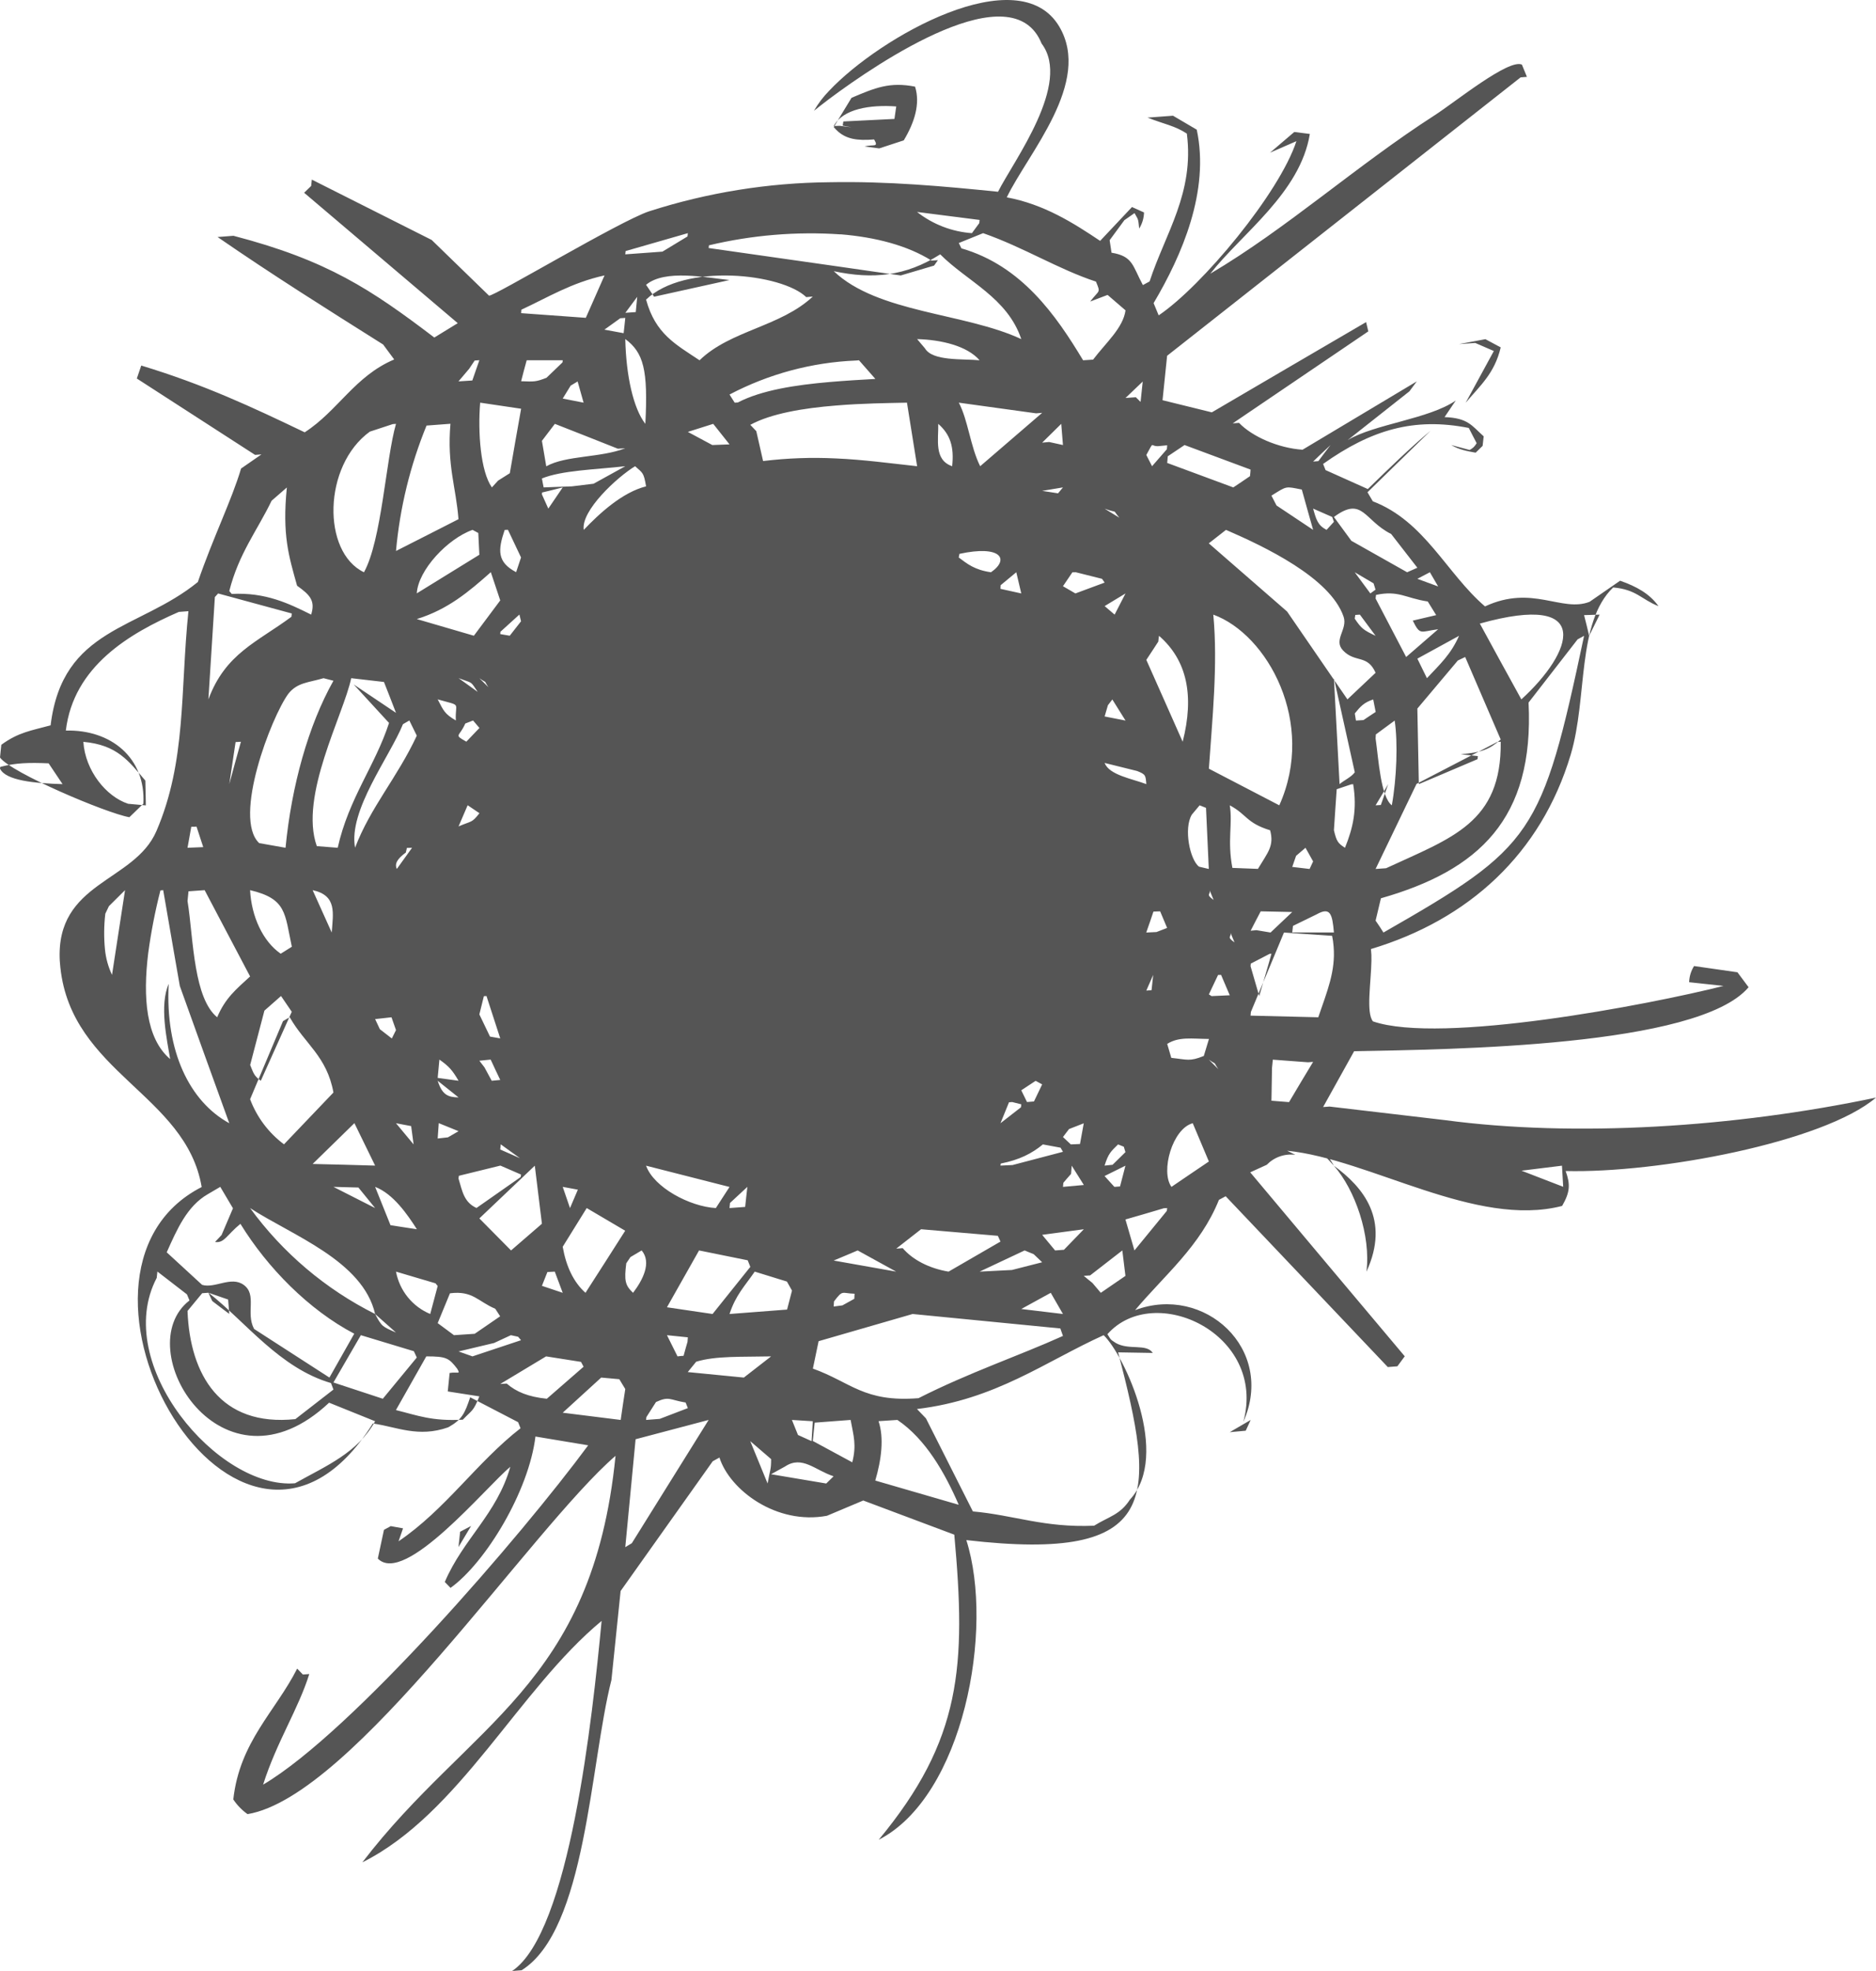 <?xml version="1.0" encoding="UTF-8"?> <svg xmlns="http://www.w3.org/2000/svg" width="300" height="315" viewBox="0 0 300 315" fill="none"><path d="M7.778 121.997L10.004 125.318C5.552 125.187 0.89 124.754 0 122.837C0 122.745 0.026 122.654 0.052 122.562C2.54 121.906 4.675 121.866 7.778 121.997ZM31.427 132.104L32.501 135.385L29.987 135.49L30.589 132.13C30.869 132.13 31.149 132.13 31.427 132.104ZM39.991 156.057C37.765 158.104 36.05 159.469 34.727 162.58C32.894 161.07 31.938 158.078 31.349 154.731C30.694 151.082 30.485 147.027 29.987 143.995L30.144 142.446L32.724 142.262L39.297 154.731L39.991 156.044V156.057ZM36.665 125.318C36.992 123.077 37.328 120.837 37.673 118.598L38.525 118.545C37.896 120.803 37.268 123.061 36.665 125.318ZM34.871 94.842L46.657 98.044C46.637 98.219 46.62 98.394 46.604 98.569C41.117 102.638 36.05 104.423 33.326 111.773L34.361 95.419L34.871 94.855V94.842ZM45.871 77.911C45.111 85.523 46.185 88.883 47.508 93.608C49.603 95.104 50.441 96.01 49.76 98.228C46.224 96.469 42.479 94.632 37.058 94.921C36.926 94.769 36.795 94.615 36.665 94.461C38.184 88.463 41.144 84.775 43.435 80.024L45.884 77.897L45.871 77.911ZM62.815 67.778L63.326 67.739C61.702 73.356 61.048 86.311 58.206 91.456C51.488 88.266 51.619 74.446 59.136 68.986L62.815 67.778ZM56.556 109.384L62.213 115.54C59.987 122.391 55.783 127.549 54.003 135.49L50.663 135.227C47.809 127.234 54.945 114.214 56.163 108.387L61.401 108.991C62.056 110.631 62.684 112.272 63.326 113.926L56.556 109.384ZM72.034 67.726C71.458 74.38 72.924 77.832 73.317 82.977C69.991 84.683 66.652 86.363 63.326 88.056C63.944 81.168 65.59 74.412 68.21 68.014L72.034 67.726ZM75.91 57.619L76.656 57.567L75.53 60.809L73.317 60.953L75.02 58.945L75.91 57.619ZM76.656 88.66L66.652 94.829C66.862 91.101 71.602 86.074 75.57 84.683L76.486 85.182L76.656 88.66ZM83.335 65.324C82.719 68.763 82.117 72.188 81.528 75.627L79.655 76.808L78.66 77.897C76.853 75.351 76.395 69.104 76.787 64.353L83.335 65.324ZM89.987 57.58C89.987 57.711 89.961 57.816 89.948 57.921L87.394 60.376C85.692 61.032 85.482 61.006 83.335 60.927C83.61 59.811 83.924 58.696 84.225 57.58H89.987ZM96.665 44.035L93.68 50.794L83.335 50.046L83.374 49.495C87.63 47.526 91.362 45.19 96.652 44.022L96.665 44.035ZM91.27 61.623L92.37 60.966L93.326 64.353L89.987 63.696L91.27 61.609V61.623ZM99.991 71.637C96.024 73.186 90.537 72.752 87.355 74.524C87.126 73.168 86.895 71.811 86.661 70.456L88.73 67.739C92.095 69.051 95.46 70.39 98.813 71.716L99.991 71.637ZM91.467 77.727L86.936 77.897C86.831 77.425 86.752 76.953 86.661 76.467C89.843 75.168 95.186 75.049 99.991 74.511L94.924 77.307L91.467 77.727ZM103.317 77.727C99.507 78.685 95.853 82.058 93.352 84.683C92.868 81.612 98.747 76.204 101.563 74.511C102.807 75.627 102.938 75.509 103.317 77.727ZM109.996 37.263L109.943 37.788L105.936 40.216L99.991 40.649L100.044 40.124L109.996 37.263ZM104.601 47.421L103.317 45.518C106.329 42.985 112.968 44.376 116.661 44.757L104.601 47.421ZM134.43 37.446C139.996 37.906 145.089 39.218 148.966 41.646L149.987 41.581L149.371 42.447L144.042 44.022C140.834 43.576 137.626 43.103 134.43 42.644L113.322 39.638L113.374 39.205C120.265 37.565 127.364 36.976 134.43 37.459V37.446ZM156.6 35.661L155.421 37.263C152.226 37.033 149.171 35.855 146.648 33.876L156.652 35.15L156.6 35.661ZM174.356 48.183L177.119 47.133L179.987 49.6C179.594 52.422 176.883 54.732 174.801 57.475L173.204 57.58C168.856 50.361 163.37 42.473 153.745 39.691L153.326 38.838L157.215 37.263C163.749 39.546 169.197 43.011 175.26 45.006C176.045 46.909 175.797 46.266 174.343 48.183H174.356ZM182.396 64.234L181.637 63.486L179.987 63.604L182.737 60.979L182.396 64.234ZM185.343 101.614C189.847 105.526 191 111.196 189.127 118.545C187.189 114.188 185.264 109.817 183.313 105.46C183.968 104.489 184.583 103.517 185.225 102.546C185.264 102.231 185.29 101.916 185.343 101.614ZM186.652 71.164L186.6 71.794L184.23 74.511L183.313 72.713C184.74 70.154 183.706 71.532 185.578 71.269L186.652 71.164ZM189.428 71.125L199.983 75.049C199.966 75.4 199.935 75.751 199.891 76.099C199 76.716 198.11 77.307 197.22 77.897L186.652 73.986L186.744 72.923L189.428 71.125ZM209.987 84.683L204.134 80.785L203.322 79.21C205.862 77.635 205.495 77.714 208.18 78.239C208.769 80.391 209.385 82.544 209.987 84.683ZM213.313 83.397L212.134 84.683C210.72 83.948 210.471 83.016 209.987 81.284L213.038 82.623L213.313 83.397ZM210.825 73.698L209.987 73.763C210.904 72.884 211.82 72.004 212.763 71.138C212.108 71.991 211.454 72.844 210.825 73.698ZM226.656 90.734L225.02 91.456C222.044 89.785 219.072 88.109 216.102 86.429C215.17 85.162 214.24 83.893 213.313 82.623C217.935 79.21 218.106 83.174 222.466 85.339L226.656 90.734ZM229.983 93.726L226.656 92.506L228.66 91.456L229.983 93.726ZM225.923 99.186C227.128 101.614 227.128 100.932 229.983 100.564L224.863 105.001L219.978 95.656L220.044 95.078C223.645 94.304 224.797 95.603 228.32 96.128L229.668 98.307L225.923 99.186ZM226.656 105.263L233.322 101.614C231.986 104.633 230.244 106.182 228.189 108.387L226.656 105.263ZM239.987 118.191C238.18 119.753 237.001 120.252 233.584 120.54L236.333 120.842L236.281 121.328L226.892 125.318L226.656 113.243L233.125 105.565L234.304 105.001L239.987 118.191ZM236.648 99.659C255.059 94.514 251.497 104.305 243.287 111.773C241.061 107.744 238.848 103.701 236.648 99.659ZM253.317 101.614C246.534 133.56 245.225 135.306 221.235 149.035C220.833 148.389 220.414 147.755 219.978 147.132L220.829 143.562C236.478 139.099 245.369 130.883 244.439 112.285L252.283 102.179L253.317 101.614ZM254.129 101.614C253.867 100.512 253.605 99.409 253.317 98.307L255.805 98.228L254.129 101.614ZM213.313 132.681L213.549 129.15L213.758 126.132L216.063 125.357C216.181 125.357 216.285 125.331 216.39 125.318C217.045 129.321 216.39 132.274 215.081 135.49C213.955 134.768 213.732 134.466 213.313 132.681ZM199.983 162.317L200.035 161.727L204.409 151.24L205.325 149.035L213.025 149.56C213.143 150.137 213.221 150.702 213.261 151.24C213.601 155.23 212.226 158.419 210.812 162.58L199.983 162.317ZM203.322 175.915L203.413 170.665L203.544 169.352L209.175 169.772L209.987 169.707C208.691 171.846 207.407 173.985 206.137 176.138L203.322 175.915ZM200.022 153.996L200.362 153.825L203.021 152.447L203.322 152.421L202.929 153.825L201.371 159.194L199.983 154.416L200.022 153.996ZM194.823 170.862L193.317 169.352C194.784 170.376 193.828 169.378 194.823 170.862ZM186.652 166.832C188.525 165.651 190.554 166.019 193.33 166.045L192.505 168.762C190.214 169.68 189.887 169.339 187.307 169.064L186.652 166.832ZM190.738 179.511L193.317 185.627C191.327 186.979 189.323 188.318 187.333 189.683C185.552 187.228 187.49 180.364 190.738 179.511ZM184.151 158.249L183.313 158.314L184.413 155.807L184.151 158.249ZM193.749 159.194L193.317 158.918L194.784 155.82L195.268 155.807L196.656 159.062L193.749 159.194ZM216.835 115.159L216.652 114.017C217.529 112.941 218.093 112.272 219.598 111.786L219.991 113.781C219.337 114.214 218.682 114.634 218.04 115.081L216.835 115.159ZM216.652 123.428C216.05 124.229 214.976 124.675 214.217 125.318L213.313 108.387L216.652 123.428ZM210.537 146.134C212.737 144.9 213.051 146.042 213.313 149.022H206.648L206.766 147.972L210.537 146.134ZM207.263 136.776L208.769 135.49L209.987 137.669L209.424 138.876L206.648 138.548L207.263 136.776ZM206.648 145.754L203.178 149.035L200.912 148.654L199.996 148.746C200.519 147.709 201.069 146.672 201.606 145.649L206.648 145.754ZM194.077 143.824C192.689 142.853 193.684 142.984 193.422 142.249L194.077 143.824ZM204.579 128.704L193.317 122.85C193.841 115.107 194.784 106.208 194.024 98.228C202.706 101.378 210.498 115.54 204.579 128.704ZM196.656 128.704C199.419 130.174 199.275 131.513 203.112 132.694C203.78 135.201 202.759 136.199 201.161 138.863L197.076 138.705C196.237 134.243 197.154 131.684 196.656 128.704ZM197.416 150.61C196.015 149.639 197.023 149.77 196.761 149.035L197.416 150.61ZM219.978 118.007L220.017 117.377L223.029 115.159C223.553 118.624 223.357 124.399 222.571 128.704C220.79 127.313 220.463 121.433 219.978 118.007ZM219.978 128.704C220.659 127.575 221.34 126.447 221.995 125.318L220.816 128.652L219.978 128.704ZM239.424 118.585L239.987 118.545C240.144 131.526 232.156 133.889 221.654 138.758L219.978 138.876L226.526 125.279L239.424 118.585ZM219.651 93.227C219.756 93.569 219.873 93.897 219.965 94.238L219.14 94.842L216.639 91.456L219.651 93.227ZM216.639 98.871L216.731 98.281C216.975 98.261 217.219 98.243 217.464 98.228L219.978 101.614C218.04 100.696 217.726 100.472 216.639 98.871ZM219.965 107.534L215.474 111.773L205.823 97.729L193.304 86.836L196.054 84.683C202.117 87.308 212.724 92.309 214.858 98.556C215.552 100.591 213.156 102.271 214.78 103.964C216.718 105.985 218.656 104.541 219.978 107.521L219.965 107.534ZM191.838 128.704L192.859 129.111L193.304 138.876L191.746 138.509C190.279 137.419 189.258 132.379 190.594 130.187L191.838 128.704ZM184.452 145.688L185.526 145.649L186.639 148.3L184.937 148.956L183.3 149.035C183.693 147.919 184.086 146.804 184.452 145.688ZM181.414 199.842L179.974 194.893C182.03 194.303 184.072 193.712 186.128 193.095L186.652 193.069C186.625 193.221 186.603 193.375 186.587 193.528L181.414 199.842ZM176.635 186.297C177.25 184.302 177.682 184 178.795 182.897L179.712 183.265L179.974 184.131L177.918 186.152L176.635 186.283V186.297ZM178.206 189.683L176.635 187.95L179.974 186.297L179.11 189.617L178.206 189.683ZM174.697 205.039C174.225 204.672 173.78 204.291 173.309 203.897L174.33 203.832L179.476 199.842L179.974 203.91L176.032 206.614L174.697 205.039ZM174.959 243.836C166.931 244.178 162.126 242.13 155.578 241.553L148.075 226.682L146.635 225.186C159.232 223.69 167.154 217.6 176.491 213.386C179.79 216.536 187.268 232.575 180.681 239.676C179.11 242.104 177.355 242.353 174.959 243.836ZM140.493 227.128L143.505 226.931C148.049 229.99 151.139 235.463 153.313 240.49L139.969 236.618C140.965 233.231 141.384 229.793 140.493 227.128ZM130.908 214.345L145.941 210L169.564 212.31L169.983 213.505C162.951 216.681 154.95 219.358 146.883 223.453C138.149 224.149 136.041 220.881 129.991 218.728L130.908 214.345ZM129.978 230.305L130.279 227.365L136.028 226.931C136.499 229.491 136.997 230.921 136.29 233.704L129.978 230.291V230.305ZM123.3 235.607L125.539 234.373C128.289 232.549 130.345 234.977 133.304 235.935L132.126 237.09L123.3 235.607ZM129.782 230.318C129.055 229.994 128.331 229.666 127.608 229.333L126.639 226.931L129.978 227.141L129.782 230.318ZM119.974 230.318L123.313 233.192C123.313 234.964 123.156 234.767 122.75 237.09L119.974 230.318ZM111.331 217.626C114.461 216.668 118.625 216.878 123.313 216.773L118.952 220.159L109.983 219.28L111.331 217.626ZM103.317 47.881C109.511 41.948 125.041 43.72 128.931 47.487L129.978 47.395C124.806 52.238 116.792 52.789 111.868 57.58C108.005 55.008 104.81 53.354 103.317 47.881ZM137.364 57.58L139.983 60.559C137.652 60.691 135.203 60.835 132.754 61.045C127.241 61.517 121.794 62.344 117.983 64.326L117.486 64.353C117.21 63.92 116.935 63.487 116.661 63.053C122.916 59.764 129.821 57.908 136.879 57.619L137.364 57.58ZM150.354 40.649C154.662 44.98 161.091 47.553 163.317 54.194C154.282 49.981 140.375 50.046 133.33 43.34C139.537 44.665 144.828 44.166 150.354 40.649ZM153.326 64.353L165.687 66.059L166.656 65.98L156.744 74.511C155.172 71.374 154.806 67.122 153.326 64.353ZM169.21 78.843L166.656 78.449L169.983 77.897L169.197 78.843H169.21ZM166.656 70.744L169.708 67.739L169.983 71.125L167.77 70.639L166.656 70.744ZM172.706 182.832L171.24 182.897L169.983 181.716L170.952 180.443L173.309 179.524L172.706 182.832ZM170.048 189.027C170.441 188.554 170.86 188.082 171.279 187.609L171.384 186.297L173.322 189.381L169.983 189.683L170.048 189.027ZM168.725 199.842L166.656 197.348L173.322 196.455L170.14 199.737L168.725 199.842ZM169.983 210L163.317 209.2L168.031 206.614L169.983 210ZM165.308 200.445L166.656 201.732L161.825 202.965L156.652 203.228L163.854 199.842L165.308 200.445ZM146.661 54.194C150.55 54.299 154.662 55.283 156.652 57.58C153.968 57.318 149.136 57.751 147.918 55.677L146.661 54.194ZM150.039 67.739C151.938 69.406 152.606 71.374 152.265 74.511C149.332 73.501 150.092 70.285 150.039 67.739ZM153.313 89.093L153.431 88.516C160.07 87.072 161.497 89.382 158.472 91.456C155.853 91.088 154.662 90.104 153.313 89.093ZM161.864 176.125L163.317 176.492C163.298 176.65 163.281 176.807 163.265 176.965L159.991 179.511L161.353 176.164L161.864 176.125ZM160.031 93.516L162.519 91.456L163.317 94.842L159.991 94.107L160.017 93.516H160.031ZM169.983 184.078L161.929 186.192L159.991 186.283C159.991 186.178 160.017 186.06 160.044 185.955C163.055 185.352 164.993 184.354 166.774 182.897L169.603 183.422L169.983 184.078ZM164.234 176.125L163.317 174.248L165.609 172.738L166.656 173.303L165.347 176.033L164.234 176.125ZM143.322 199.553L147.289 196.455L159.572 197.505L159.991 198.424L151.689 203.228C148.612 202.716 145.954 201.351 144.356 199.474L143.322 199.553ZM137.154 199.842L143.309 203.228L133.317 201.456C134.601 200.931 135.871 200.38 137.154 199.842ZM136.656 206.758C136.642 207.03 136.629 207.301 136.617 207.572L134.718 208.622L133.317 208.806L133.37 207.992C134.823 206.063 134.574 206.706 136.643 206.758H136.656ZM120.943 68.907C120.627 68.567 120.308 68.23 119.987 67.896C123.3 66.085 128.525 65.219 133.658 64.812C137.887 64.457 142.052 64.418 145.037 64.353L146.661 74.511C142.3 74.039 138.149 73.461 133.658 73.264C129.777 73.072 125.887 73.212 122.03 73.684C121.675 72.09 121.312 70.498 120.943 68.907ZM125.84 204.816L126.652 206.26L125.866 209.292L116.661 210C117.643 206.982 119.11 205.525 120.694 203.228L125.84 204.816ZM114.474 193.069C110.284 192.833 104.548 189.762 103.317 186.297L116.661 189.696L114.474 193.069ZM119.162 192.885L116.661 193.069L116.739 192.255L119.516 189.683C119.385 190.746 119.28 191.809 119.162 192.885ZM109.996 69.025L114.055 67.739L116.661 71.02L113.911 71.125L109.996 69.025ZM109.943 214.45C109.721 215.185 109.524 215.933 109.315 216.681C108.991 216.698 108.667 216.729 108.346 216.773C107.784 215.643 107.221 214.514 106.656 213.386L109.996 213.728L109.943 214.45ZM111.79 199.842L119.568 201.417L119.987 202.467L113.95 210L106.656 208.924L111.79 199.842ZM169.983 93.687L171.488 91.469L172.038 91.456L176.229 92.506L176.648 93.109L171.973 94.842C171.31 94.455 170.647 94.07 169.983 93.687ZM179.005 82.741L176.648 81.297C179.044 82.176 177.669 81.179 179.005 82.741ZM178.245 98.228L176.648 96.863L179.987 94.842L178.245 98.228ZM176.648 121.932L181.833 123.218C183.234 123.769 183.195 123.914 183.313 125.318C181.087 124.465 177.368 123.874 176.648 121.932ZM177.172 112.705L177.879 111.786L179.987 115.159L176.648 114.503L177.172 112.705ZM109.642 224.149L109.996 225.041L105.504 226.761L103.317 226.931L103.37 226.472L104.902 224.07C107.023 223.086 107.076 223.729 109.642 224.149ZM99.991 54.181C102.898 56.359 103.658 59.037 103.199 67.739C101.288 65.284 100.122 60.074 99.991 54.194V54.181ZM101.903 47.421L101.667 49.876L100.004 49.994L101.916 47.421H101.903ZM99.991 50.808C99.9 51.621 99.834 52.435 99.729 53.249L96.652 52.684L99.192 50.86L99.978 50.808H99.991ZM99.991 247.262L101.641 230.016L113.322 226.931L101.039 246.632L99.991 247.262ZM100.816 200.905L102.61 199.842C104.247 201.784 102.78 204.58 101.235 206.614C99.952 205.407 99.808 204.645 100.148 201.902L100.816 200.905ZM89.987 199.251L93.824 193.069L99.978 196.692C97.883 199.999 95.749 203.307 93.627 206.614C91.715 204.908 90.537 202.401 89.987 199.264V199.251ZM89.987 225.776L96.141 220.159L99.035 220.422L99.991 221.996C99.729 223.65 99.494 225.291 99.258 226.931L89.987 225.776ZM79.996 221.183L87.329 216.773L92.907 217.652L93.326 218.426L87.447 223.545C84.513 223.243 82.562 222.456 81.03 221.117L79.983 221.183H79.996ZM79.013 214.633L81.698 213.386L82.85 213.636L83.322 214.187L75.556 216.773L73.33 215.985L79.013 214.633ZM69.991 211.457L71.956 206.693C75.596 206.22 76.46 208.018 79.197 209.16L79.983 210.368L75.91 213.163L72.597 213.386L69.991 211.457ZM63.313 225.356L68.171 216.773C71.392 216.773 71.785 217.035 73.108 218.741C73.697 219.739 73.186 219.201 71.903 219.424L71.602 222.377L76.656 223.165C75.661 225.645 75.504 225.317 74.011 226.892C69.035 227.155 66.783 226.21 63.313 225.356ZM57.708 213.386L66.181 215.946L66.652 216.956L61.218 223.545L53.322 220.946L57.708 213.386ZM25.063 204.225L25.168 203.215L29.895 206.863L30.301 207.835C20.467 215.447 35.513 240.253 52.628 224.175L59.987 227.141C57.158 232.195 52.3 234.19 47.18 237.051C34.937 238.075 17.809 218.033 25.063 204.225ZM36.482 207.69L36.665 209.987C35.749 209.292 34.832 208.622 33.941 207.927L33.326 206.601L36.482 207.69ZM53.322 222.075L47.233 226.8C35.238 228.06 30.38 219.739 29.987 209.515L32.331 206.68L33.352 206.601C39.389 211.365 44.732 218.636 52.929 221.038L53.322 222.075ZM41.707 172.725C40.62 171.938 40.554 171.544 40.004 170.205L42.283 161.517L44.941 159.18L46.657 161.7L41.707 172.725ZM40.004 175.652L45.255 163.197L46.329 162.567C48.752 166.845 52.261 168.788 53.322 174.602L45.413 182.884C42.953 181.048 41.072 178.542 39.991 175.665L40.004 175.652ZM49.996 186.021L56.674 179.498L59.987 186.283C56.657 186.183 53.326 186.095 49.996 186.021ZM66.652 117.574C63.496 124.334 59.293 128.927 56.779 135.477C55.679 129.531 62.305 120.987 64.439 115.737L65.46 115.146L66.652 117.574ZM66.652 98.937C71.615 97.401 74.941 94.592 78.49 91.442L79.996 95.957L75.779 101.601L66.652 98.937ZM83.322 99.291L81.515 101.601L79.996 101.339L80.022 100.971L83.06 98.215L83.322 99.291ZM80.703 84.696L81.227 84.67L83.322 89.093L82.536 91.442C79.485 89.841 79.603 87.938 80.703 84.696ZM80.074 182.884L83.151 185.102L79.996 183.711C80.013 183.435 80.04 183.159 80.074 182.884ZM80.022 186.283L83.322 187.714C83.302 187.845 83.285 187.976 83.269 188.108L76.198 193.056C74.168 192.137 73.92 190.313 73.317 188.331L73.383 187.911L80.022 186.283ZM70.162 179.498L73.33 180.784L71.628 181.768L69.991 181.952L70.162 179.498ZM69.991 111.773C73.998 112.902 72.728 112.141 72.898 115.146C71.065 114.07 70.934 113.571 69.991 111.773ZM69.991 172.266L70.266 169.339C71.825 170.429 72.361 171.072 73.33 172.725C72.218 172.57 71.105 172.417 69.991 172.266ZM76.67 129.964C75.412 131.579 75.465 131.145 73.33 132.077L74.784 128.691L76.67 129.964ZM76.67 116.341L74.574 118.532C72.479 117.351 73.461 117.824 74.404 115.632L75.648 115.146L76.67 116.341ZM76.395 110.579L73.33 108.374C75.688 109.279 75.138 108.728 76.395 110.579ZM69.991 172.725L73.33 175.39C71.628 175.35 70.712 174.983 69.991 172.725ZM79.996 172.594L78.634 172.725L77.468 170.573L76.656 169.523L78.464 169.339C78.974 170.429 79.472 171.518 79.996 172.594ZM78.162 109.883L76.656 108.387C78.123 109.411 77.154 108.413 78.149 109.896L78.162 109.883ZM78.359 165.664L76.656 162.12L77.377 159.207L77.796 159.18L79.996 165.953C79.45 165.856 78.905 165.759 78.359 165.664ZM69.625 205.078L69.991 205.525L68.8 210C67.397 209.417 66.162 208.492 65.207 207.309C64.251 206.127 63.604 204.724 63.326 203.228L69.625 205.092V205.078ZM59.987 210L63.326 212.966C61.192 212.021 61.061 212.061 59.987 210ZM65.749 179.97L66.141 182.897L63.326 179.511L65.749 179.97ZM62.449 195.812L59.987 189.683C62.907 190.798 65.186 194.145 66.665 196.455L62.449 195.812ZM65.068 135.516L65.893 135.49L63.457 138.876C63.064 138.036 63.549 137.235 64.897 136.251L65.068 135.516ZM63.326 164.627L62.658 165.966L60.746 164.483C60.493 163.945 60.24 163.407 59.987 162.869L62.606 162.58L63.326 164.627ZM39.991 193.069C46.67 197.427 58.023 201.469 59.987 210C52.069 206.037 45.213 200.232 39.991 193.069ZM57.316 189.788L59.987 193.069L53.322 189.683L57.316 189.788ZM81.724 199.842L76.656 194.723L85.522 186.297L86.661 195.576L81.724 199.842ZM86.661 205.498L87.538 203.293L88.717 203.228L89.987 206.614L86.661 205.498ZM91.152 193.069L89.987 189.683L92.409 190.129L91.152 193.069ZM86.661 79.013L86.687 78.711C87.787 78.449 88.887 78.186 89.987 77.897L87.682 81.284L86.661 79.013ZM53.047 149.035L49.996 142.262C53.911 143.115 53.269 145.911 53.047 149.035ZM44.889 152.421C42.034 150.439 40.214 146.489 39.991 142.262C45.845 143.64 45.517 145.95 46.67 151.305L44.889 152.421ZM41.445 134.742C37.189 130.712 43.383 114.595 46.106 110.881C47.547 109.056 49.354 109.096 51.737 108.387L53.322 108.794C49.315 115.907 46.617 125.594 45.661 135.49L41.445 134.742ZM35.225 189.683L37.255 193.108L35.434 197.374L34.387 198.49C35.88 198.7 36.22 197.413 38.446 195.589C42.767 202.611 49.367 209.331 56.648 213.15L52.68 220.159L40.633 212.389C39.258 209.83 41.157 206.89 38.944 205.328C36.94 203.91 34.361 205.958 32.318 205.341L26.661 200.143C28.324 196.416 29.921 192.767 33.208 190.864L35.225 189.683ZM23.701 152.329C24.156 148.951 24.807 145.603 25.653 142.302L26.098 142.262L27.839 152.329L28.756 157.579C31.375 164.903 34.02 172.213 36.665 179.511C30.327 176.046 26.412 168.027 26.975 157.238C25.456 160.716 26.713 166.189 27.211 169.26C23.322 165.953 22.837 159.377 23.701 152.329ZM17.914 155.807C17.308 154.526 16.927 153.15 16.787 151.739C16.601 149.839 16.619 147.925 16.84 146.029L17.416 144.822L19.996 142.262L17.914 155.794V155.807ZM249.978 189.67L243.313 187.097L249.782 186.297L249.978 189.67ZM73.592 244.795L75.334 243.876L73.317 247.249L73.579 244.808L73.592 244.795ZM23.322 128.717L20.48 128.455C16.945 127.287 13.632 123.152 13.33 118.559C18.738 119.044 20.572 121.617 23.243 124.754C23.269 126.066 23.309 127.392 23.322 128.717ZM22.929 128.442C23.322 121.131 17.756 116.564 10.528 116.761C11.759 106.497 20.663 101.247 28.599 97.795L30.131 97.677C28.808 110.566 29.817 121.669 25.011 132.825C21.462 141.042 8.878 140.884 9.559 153.563L9.651 154.613C11.445 171.465 29.725 174.891 32.252 189.709C5.146 203.53 38.184 261.608 59.62 227.496C63.47 228.047 66.888 229.793 71.667 228.113C73.894 226.879 74.326 225.881 75.19 223.309L82.85 227.286L83.243 228.257C76.224 233.717 71.275 241.211 63.732 246.33L64.452 244.256L62.488 243.902L61.401 244.493L60.419 249.086C64.727 253.496 77.783 237.55 81.606 234.426C79.446 241.999 74.103 245.897 71.13 252.827L72.047 253.772C77.678 249.73 84.579 238.285 85.626 229.583L94.059 230.987C83.492 245.306 56.347 276.806 42.073 285.219C44.247 278.381 47.704 273.158 49.459 267.54L48.437 267.619C48.133 267.303 47.827 266.988 47.521 266.674C44.051 273.525 38.328 278.342 37.307 287.582C37.917 288.498 38.689 289.294 39.585 289.931C56.556 287.096 84.893 244.348 98.433 232.667C94.766 269.548 75.046 275.297 57.944 297.636C73.488 289.866 82.916 270.047 96.207 259.048C94.74 274.444 91.087 308.871 81.894 315L83.413 314.882C93.732 308.451 94.334 282.004 97.778 268.485L99.245 254.271L113.976 233.533L115.05 232.943C116.7 238.127 124.164 243.758 132.244 242.248L138.045 239.807L152.606 245.267C154.518 266.267 153.784 278.04 140.519 294.026C154.072 287.083 159.048 260.334 154.531 246.133C186.05 249.795 184.78 239.138 178.808 216.13L184.347 216.222C183.326 214.686 180.563 215.828 178.455 214.647C177.499 214.03 177.682 214.148 177.093 213.229C184.583 204.763 202.628 213.176 198.83 227.233C204.016 215.578 192.558 205.21 181.519 209.383C186.233 203.779 191.942 199.172 194.928 191.757L196.002 191.179L221.929 218.479L223.461 218.361L224.64 216.76C216.39 206.968 208.154 197.164 199.93 187.36L202.575 186.152C203.16 185.548 203.878 185.089 204.672 184.813C205.466 184.537 206.313 184.452 207.145 184.564C206.708 184.346 206.272 184.128 205.836 183.908C219.075 185.233 235.993 196.298 249.808 192.728C251.078 190.51 251.144 189.315 250.371 187.15C265.089 187.517 291.567 182.582 300 175.416C277.346 180.18 251.838 181.795 231.043 179.012L212.619 176.847L211.584 176.925L216.547 168C231.737 167.712 271.571 167.331 279.625 157.776L277.844 155.387L270.904 154.39C270.418 155.167 270.146 156.059 270.118 156.975L275.618 157.566C263.675 160.585 230.415 166.95 219.559 163.236C218.42 161.845 219.258 157.015 219.31 153.537C219.33 152.914 219.304 152.291 219.232 151.673C234.841 147 246.43 136.474 251.183 120.593C253.894 111.497 252.1 99.554 257.966 93.884C261.711 94.212 262.471 95.8 265.22 96.876C263.767 94.855 261.685 93.726 259.079 92.807L254.195 96.181C249.729 97.913 245.055 93.385 237.473 96.916C231.318 91.639 227.848 83.305 219.533 80.116L218.682 78.672L228.765 68.841C225.465 71.611 222.1 74.879 218.734 78.16L211.977 75.128L211.584 74.144C219.284 68.684 226.12 66.662 234.88 68.395C235.286 69.209 235.718 70.009 236.137 70.823C235.731 71.519 235.364 71.716 235.011 71.912L232.065 71.125C233.335 71.873 234.657 72.109 235.98 72.346L237.093 71.256L237.263 69.734C235.351 68.028 234.762 66.794 231.004 66.662L232.798 64.011C228.503 66.978 219.782 67.765 215.513 70.338L225.386 62.541L226.565 60.953L208.298 71.873C204.395 71.611 200.244 69.773 198.136 67.581C197.8 67.607 197.464 67.633 197.128 67.66L218.813 52.96L218.459 51.477C210.236 56.281 201.999 61.084 193.789 65.901L185.906 63.959L186.639 56.858L243.169 12.364L244.177 12.286L243.378 10.33C241.283 9.333 232.68 16.328 229.433 18.415C216.914 26.461 205.849 36.475 193.54 43.746C198.621 37.276 207.918 30.831 209.463 21.408L206.975 21.093L203.099 24.4L207.316 22.563C204.592 30.871 192.257 45.702 185.29 50.401L184.478 48.445C189.009 40.806 193.474 30.529 191.379 20.725L187.582 18.494L183.509 18.796C186.115 19.833 187.883 20.082 189.795 21.355C191.013 30.858 186.351 37.289 183.837 44.98L182.763 45.558C181.087 42.447 181.192 40.951 177.748 40.386L177.447 38.391L179.804 35.189L181.427 34.06C181.977 35.11 182.004 34.73 182.174 36.528C182.656 35.755 182.923 34.866 182.946 33.955L181.021 33.089L175.928 38.496C171.672 35.648 166.984 32.656 161 31.54C164.391 24.492 174.697 13.165 169.38 4.227C162.885 -6.64 140.716 5.881 132.597 14.504C131.655 15.465 130.837 16.541 130.162 17.706C130.965 17.066 131.777 16.436 132.597 15.816C140.611 9.831 161.942 -4.501 166.565 6.957C171.41 13.349 162.126 25.647 159.598 30.648C150.956 29.768 141.921 28.941 132.623 29.125C122.838 29.211 113.121 30.777 103.802 33.771C99.088 35.333 78.974 47.408 78.202 47.251L69.035 38.352L49.865 28.705L49.76 29.716L48.634 30.805L73.2 51.648L69.454 53.944C59.345 46.266 52.379 41.607 37.333 37.683L34.793 37.88C43.579 43.943 52.431 49.495 61.27 55.06L63.038 57.449C56.726 60.113 54.055 65.652 48.725 69.091C40.397 65.101 32.684 61.478 22.588 58.42L21.881 60.494L40.79 72.7L41.811 72.621L38.551 74.879C37.045 79.958 34.099 85.851 31.637 93.017C22.209 100.709 9.991 100.249 8.093 115.921C5.081 116.747 2.959 117.01 0.21 119.031L0 121.066C1.728 123.48 17.036 129.977 20.69 130.607L22.942 128.429L22.929 128.442ZM134.758 20.082L136.159 20.345L134.286 20.108C133.959 20.108 133.632 20.134 133.317 20.148C134.797 17.391 139.144 16.709 143.322 17.011L143.034 19.006L134.863 19.413L134.758 20.082ZM140.598 23.718L144.526 22.431C146.229 19.596 147.198 16.591 146.333 13.848C142.287 13.047 139.956 14.031 136.172 15.633C135.483 16.755 134.798 17.879 134.116 19.006L133.33 20.318C133.572 20.6 133.835 20.863 134.116 21.106C135.399 22.156 136.945 22.523 139.786 22.287C140.572 23.626 139.655 23.035 138.254 23.403L140.611 23.718H140.598ZM237.538 54.207L233.322 54.994L235.914 54.811L238.887 56.097L234.382 64.366C236.7 61.623 239.005 59.68 239.987 55.519L237.538 54.207ZM213.313 186.31C212.265 184.433 211.126 183.199 209.987 182.91C210.995 183.868 212.161 184.997 213.313 186.31ZM199.983 226.945L196.656 228.887L199.21 228.651L199.996 226.945H199.983ZM213.313 186.31C216.705 190.142 219.245 197.492 218.512 203.241C222.361 194.907 217.975 189.709 213.313 186.31Z" fill="#555555"></path></svg> 